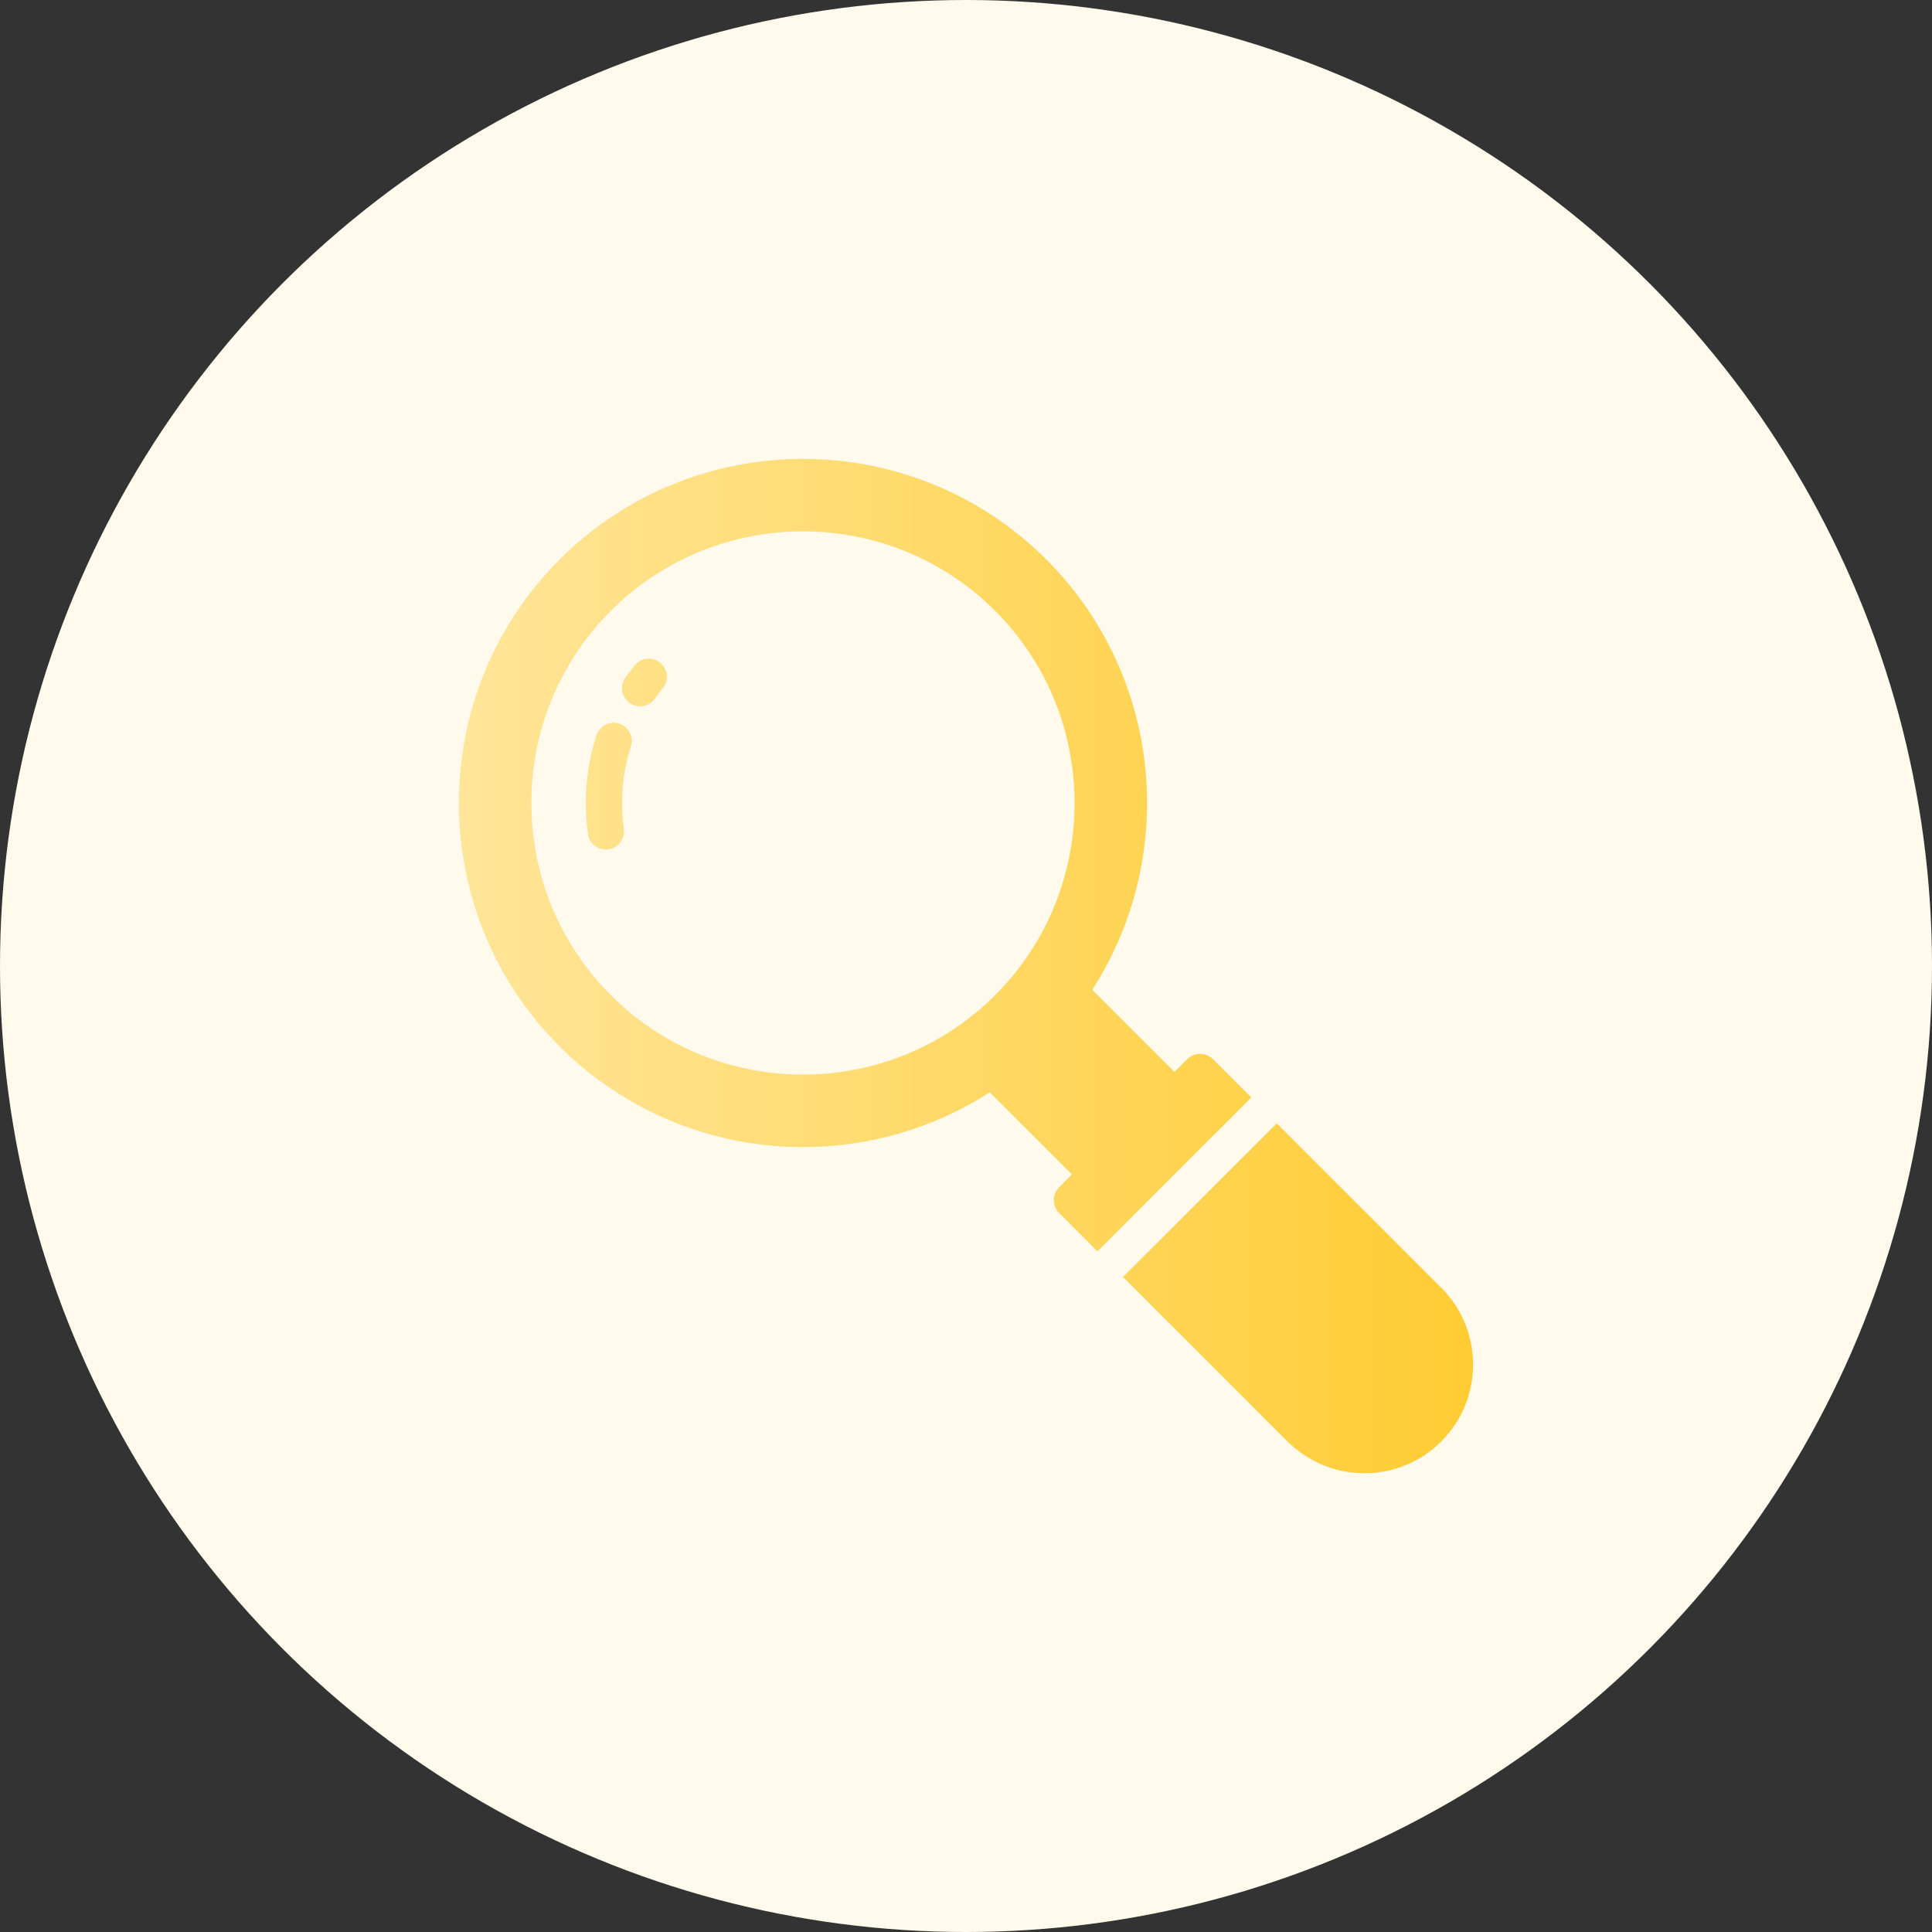 <svg width="100" height="100" viewBox="0 0 100 100" fill="none" xmlns="http://www.w3.org/2000/svg">
<rect x="0" y="0" width="100" height="100" fill="#333333" stroke="none"/>
<circle cx="50" cy="50" r="50" fill="#FFFAEB"/>
<path d="M41.563 23.752C46.123 23.752 50.684 25.49 54.162 28.963C60.2 35.01 60.988 44.329 56.535 51.229L60.791 55.484L61.457 54.819C61.823 54.454 62.413 54.454 62.779 54.819L64.766 56.806L56.806 64.766L54.819 62.779C54.454 62.413 54.454 61.822 54.819 61.457L55.484 60.79L51.229 56.535C44.329 60.988 35.01 60.2 28.963 54.162C22.016 47.206 22.016 35.919 28.963 28.963C32.441 25.49 37.002 23.752 41.563 23.752ZM41.563 27.502C37.96 27.502 34.358 28.874 31.616 31.616C26.132 37.101 26.132 46.024 31.616 51.509C37.101 56.993 46.025 56.993 51.509 51.509C56.993 46.024 56.993 37.101 51.509 31.616C48.767 28.874 45.165 27.502 41.563 27.502ZM33.489 34.097C33.727 34.074 33.973 34.142 34.174 34.306C34.577 34.634 34.634 35.225 34.306 35.619C34.166 35.797 34.025 35.975 33.903 36.154C33.716 36.416 33.425 36.556 33.134 36.556C32.947 36.556 32.759 36.5 32.6 36.388C32.168 36.088 32.075 35.497 32.365 35.075C32.525 34.859 32.685 34.644 32.854 34.438C33.023 34.236 33.252 34.121 33.489 34.097ZM31.68 37.415C31.801 37.404 31.925 37.416 32.047 37.455C32.544 37.615 32.816 38.151 32.656 38.638C32.347 39.576 32.197 40.559 32.197 41.562C32.197 42.013 32.224 42.462 32.29 42.903C32.356 43.419 32 43.888 31.494 43.963C31.447 43.972 31.399 43.972 31.362 43.972C30.902 43.972 30.501 43.635 30.435 43.166C30.36 42.642 30.322 42.097 30.322 41.562C30.322 40.362 30.509 39.19 30.866 38.065C30.992 37.693 31.319 37.448 31.68 37.415ZM66.088 58.146L74.6 66.659V66.65C76.794 68.844 76.794 72.406 74.6 74.609C72.406 76.803 68.844 76.803 66.641 74.609L58.128 66.097L66.088 58.146Z" fill="url(#paint0_linear_71_155)"/>
<defs>
<linearGradient id="paint0_linear_71_155" x1="76.246" y1="52.087" x2="23.797" y2="52.087" gradientUnits="userSpaceOnUse">
<stop stop-color="#FFCC33"/>
<stop offset="1" stop-color="#FFE599"/>
</linearGradient>
</defs>
</svg>
